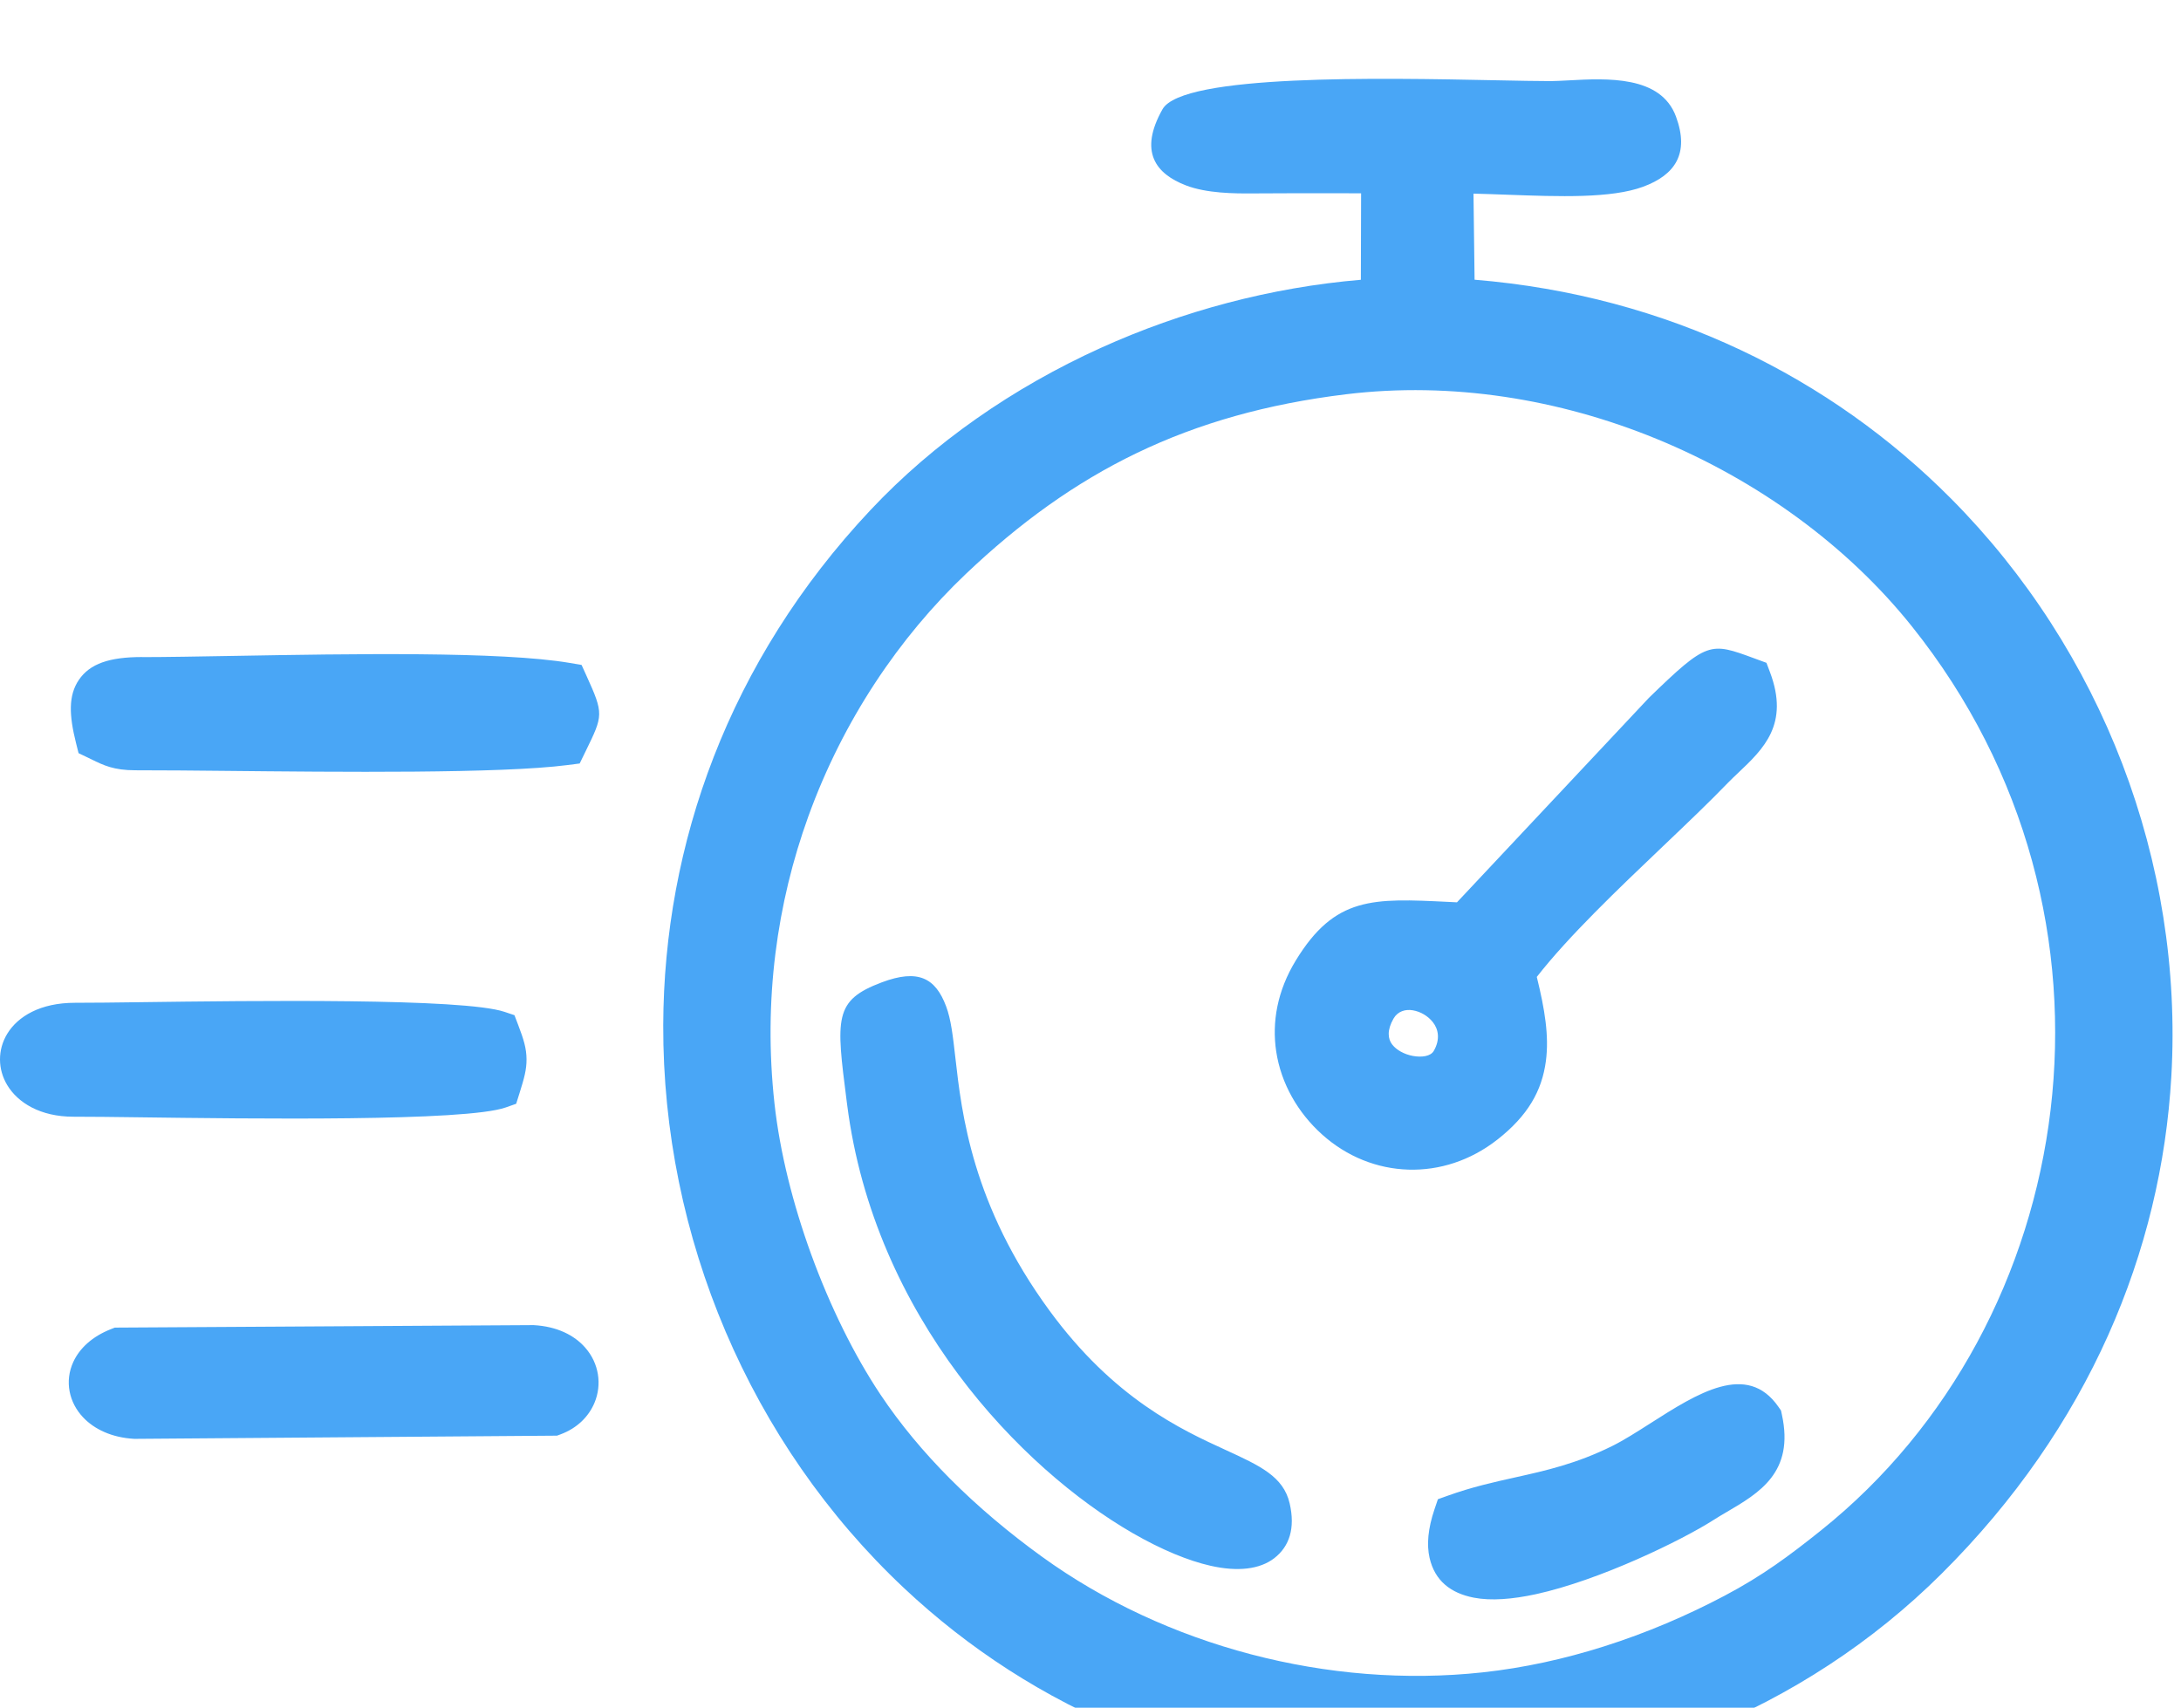 <?xml version="1.0" encoding="UTF-8"?> <svg xmlns="http://www.w3.org/2000/svg" width="166" height="130" viewBox="0 0 166 130" fill="none"> <g filter="url(#filter0_i_737_728)"> <path fill-rule="evenodd" clip-rule="evenodd" d="M126.09 27.41C118.686 24.372 110.49 23.036 102.463 24.01C96.428 24.742 91.226 26.221 86.528 28.482C81.828 30.743 77.597 33.804 73.506 37.694C68.454 42.499 64.174 48.812 61.523 56.146C59.145 62.722 58.081 70.122 58.947 77.996C59.354 81.695 60.358 85.677 61.738 89.473C63.172 93.414 65.007 97.141 66.998 100.129C68.52 102.413 70.314 104.553 72.287 106.538C74.443 108.706 76.822 110.697 79.303 112.491C84.005 115.892 89.462 118.414 95.219 119.926C100.956 121.432 106.986 121.933 112.856 121.298C116.015 120.956 119.106 120.265 122.058 119.331C125.345 118.292 128.437 116.957 131.248 115.472C132.714 114.698 133.944 113.937 135.1 113.137C136.302 112.304 137.405 111.448 138.589 110.501L138.601 110.492C148.448 102.614 154.594 90.944 156.075 78.474C157.555 65.999 154.358 52.736 145.517 41.678L145.506 41.664C140.608 35.542 133.78 30.566 126.09 27.41ZM108.805 112.572C108.582 111.58 108.681 110.362 109.184 108.88L109.442 108.119L110.206 107.846C112.036 107.19 113.688 106.822 115.347 106.453C117.656 105.939 119.979 105.422 122.714 104.066C123.597 103.628 124.581 103 125.579 102.363C129.208 100.046 132.971 97.643 135.362 101.089L135.555 101.366L135.624 101.685C136.579 106.076 133.91 107.638 131.374 109.122C131.074 109.298 130.777 109.471 130.422 109.699C128.025 111.234 121.766 114.288 116.888 115.35C115.126 115.732 113.49 115.869 112.172 115.612C110.424 115.272 109.202 114.333 108.805 112.572ZM5.582 97.662C6.05 96.65 6.994 95.739 8.461 95.165L8.74 95.056L40.523 94.867H40.621C42.414 94.967 43.713 95.643 44.528 96.564C45.063 97.168 45.385 97.871 45.505 98.598C45.625 99.332 45.538 100.081 45.251 100.771C44.818 101.813 43.94 102.711 42.655 103.185L42.395 103.281L10.315 103.524H10.224C8.51 103.433 7.176 102.788 6.328 101.891C5.786 101.318 5.436 100.636 5.298 99.912C5.157 99.165 5.245 98.393 5.582 97.662ZM10.335 79.045C8.533 79.022 7.076 79.003 5.582 79.003C3.073 79.003 1.36 77.943 0.549 76.594C0.187 75.99 0.003 75.326 2.1841e-05 74.652C-0.002 73.971 0.18 73.299 0.552 72.689C1.361 71.362 3.076 70.331 5.701 70.331C7.221 70.331 8.69 70.311 10.499 70.288C19.375 70.172 35.254 69.966 38.403 71.022L39.156 71.275L39.437 72.011C39.865 73.13 40.069 73.802 40.075 74.625C40.082 75.424 39.894 76.084 39.538 77.219L39.287 78.018L38.49 78.299C35.43 79.375 19.256 79.162 10.335 79.045ZM6.96 51.801C6.879 51.761 6.797 51.721 6.693 51.671L5.98 51.33L5.789 50.57C5.257 48.453 5.194 46.936 6.006 45.746C6.842 44.522 8.322 44.013 10.809 44.013V44.019C12.661 44.017 15.109 43.973 17.837 43.926C26.576 43.773 38.159 43.571 43.389 44.465L44.265 44.615L44.634 45.428C45.959 48.347 45.912 48.443 44.583 51.167L44.12 52.116L43.217 52.233C38.126 52.893 25.827 52.767 16.943 52.676C14.682 52.654 12.676 52.633 10.307 52.633C8.655 52.633 7.881 52.253 6.96 51.801ZM64.441 77.808C63.632 71.48 63.462 70.147 67.116 68.775C69.885 67.735 71.201 68.444 72.01 70.599C72.383 71.591 72.528 72.867 72.713 74.496C73.195 78.753 73.983 85.706 79.871 93.752C84.79 100.474 89.911 102.823 93.276 104.366C95.906 105.573 97.686 106.389 98.159 108.437C98.596 110.33 98.137 111.714 96.993 112.603C95.881 113.466 94.188 113.647 92.147 113.187C90.446 112.804 88.404 111.964 86.213 110.7C77.708 105.794 66.54 94.224 64.478 78.092L64.441 77.808ZM107.531 74.376C108.221 74.502 108.891 74.403 109.126 73.996C109.627 73.129 109.487 72.345 109.053 71.8C108.865 71.564 108.631 71.365 108.374 71.213C108.115 71.06 107.829 70.954 107.538 70.904C106.968 70.806 106.387 70.974 106.065 71.531C105.556 72.413 105.624 73.085 105.972 73.52C106.138 73.729 106.361 73.907 106.615 74.048C106.896 74.205 107.211 74.316 107.531 74.376ZM110.252 62.653L110.892 62.684L125.471 47.151L125.522 47.099C129.95 42.8 130.163 42.877 133.503 44.106L134.448 44.453L134.719 45.171C136.209 49.129 134.22 51.01 132.286 52.839C132.019 53.091 131.754 53.341 131.53 53.573C130.102 55.054 128.372 56.703 126.55 58.438C123.133 61.694 119.39 65.259 116.968 68.362C117.576 70.82 117.912 72.867 117.661 74.763C117.362 77.036 116.282 78.935 113.96 80.752C111.922 82.347 109.546 83.102 107.2 83.031C104.834 82.96 102.515 82.058 100.611 80.342C98.796 78.706 97.504 76.492 97.133 74.028C96.802 71.82 97.206 69.431 98.631 67.1C101.609 62.227 104.502 62.37 110.252 62.653ZM103.578 15.296L103.596 8.715C103.397 8.714 103.033 8.713 102.347 8.711C100.017 8.708 97.687 8.703 95.358 8.723C93.946 8.735 91.842 8.717 90.273 8.116C87.96 7.23 86.661 5.544 88.48 2.316C89.995 -0.371 105.18 -0.065 113.735 0.108C115.569 0.144 117.085 0.175 118.028 0.174C118.348 0.173 118.839 0.147 119.376 0.119C122.321 -0.041 126.405 -0.261 127.562 2.873C128.607 5.705 127.479 7.322 125.059 8.215C122.632 9.111 118.673 8.967 114.711 8.822C113.847 8.79 112.983 8.759 112.15 8.739L112.233 15.291C126.972 16.502 139.379 22.782 148.489 31.945C154.23 37.72 158.658 44.636 161.533 52.144C164.408 59.654 165.732 67.765 165.265 75.933C164.505 89.21 159.016 102.618 147.765 113.803C142.53 119.007 136.285 123.072 129.451 125.828C122.629 128.58 115.216 130.026 107.63 130C91.839 129.945 78.577 124.062 68.812 114.888C62.95 109.381 58.351 102.688 55.226 95.358C52.104 88.036 50.453 80.075 50.48 72.021C50.528 58.302 55.443 44.332 66.257 32.822C71.072 27.697 77.115 23.504 83.776 20.485C89.993 17.669 96.761 15.872 103.578 15.296Z" fill="#49A6F6"></path> </g> <defs> <filter id="filter0_i_737_728" x="0" y="0" width="165.355" height="136" filterUnits="userSpaceOnUse" color-interpolation-filters="sRGB"> <feFlood flood-opacity="0" result="BackgroundImageFix"></feFlood> <feBlend mode="normal" in="SourceGraphic" in2="BackgroundImageFix" result="shape"></feBlend> <feColorMatrix in="SourceAlpha" type="matrix" values="0 0 0 0 0 0 0 0 0 0 0 0 0 0 0 0 0 0 127 0" result="hardAlpha"></feColorMatrix> <feOffset dy="6"></feOffset> <feGaussianBlur stdDeviation="3"></feGaussianBlur> <feComposite in2="hardAlpha" operator="arithmetic" k2="-1" k3="1"></feComposite> <feColorMatrix type="matrix" values="0 0 0 0 0 0 0 0 0 0 0 0 0 0 0 0 0 0 0.3 0"></feColorMatrix> <feBlend mode="normal" in2="shape" result="effect1_innerShadow_737_728"></feBlend> </filter> </defs> </svg> 